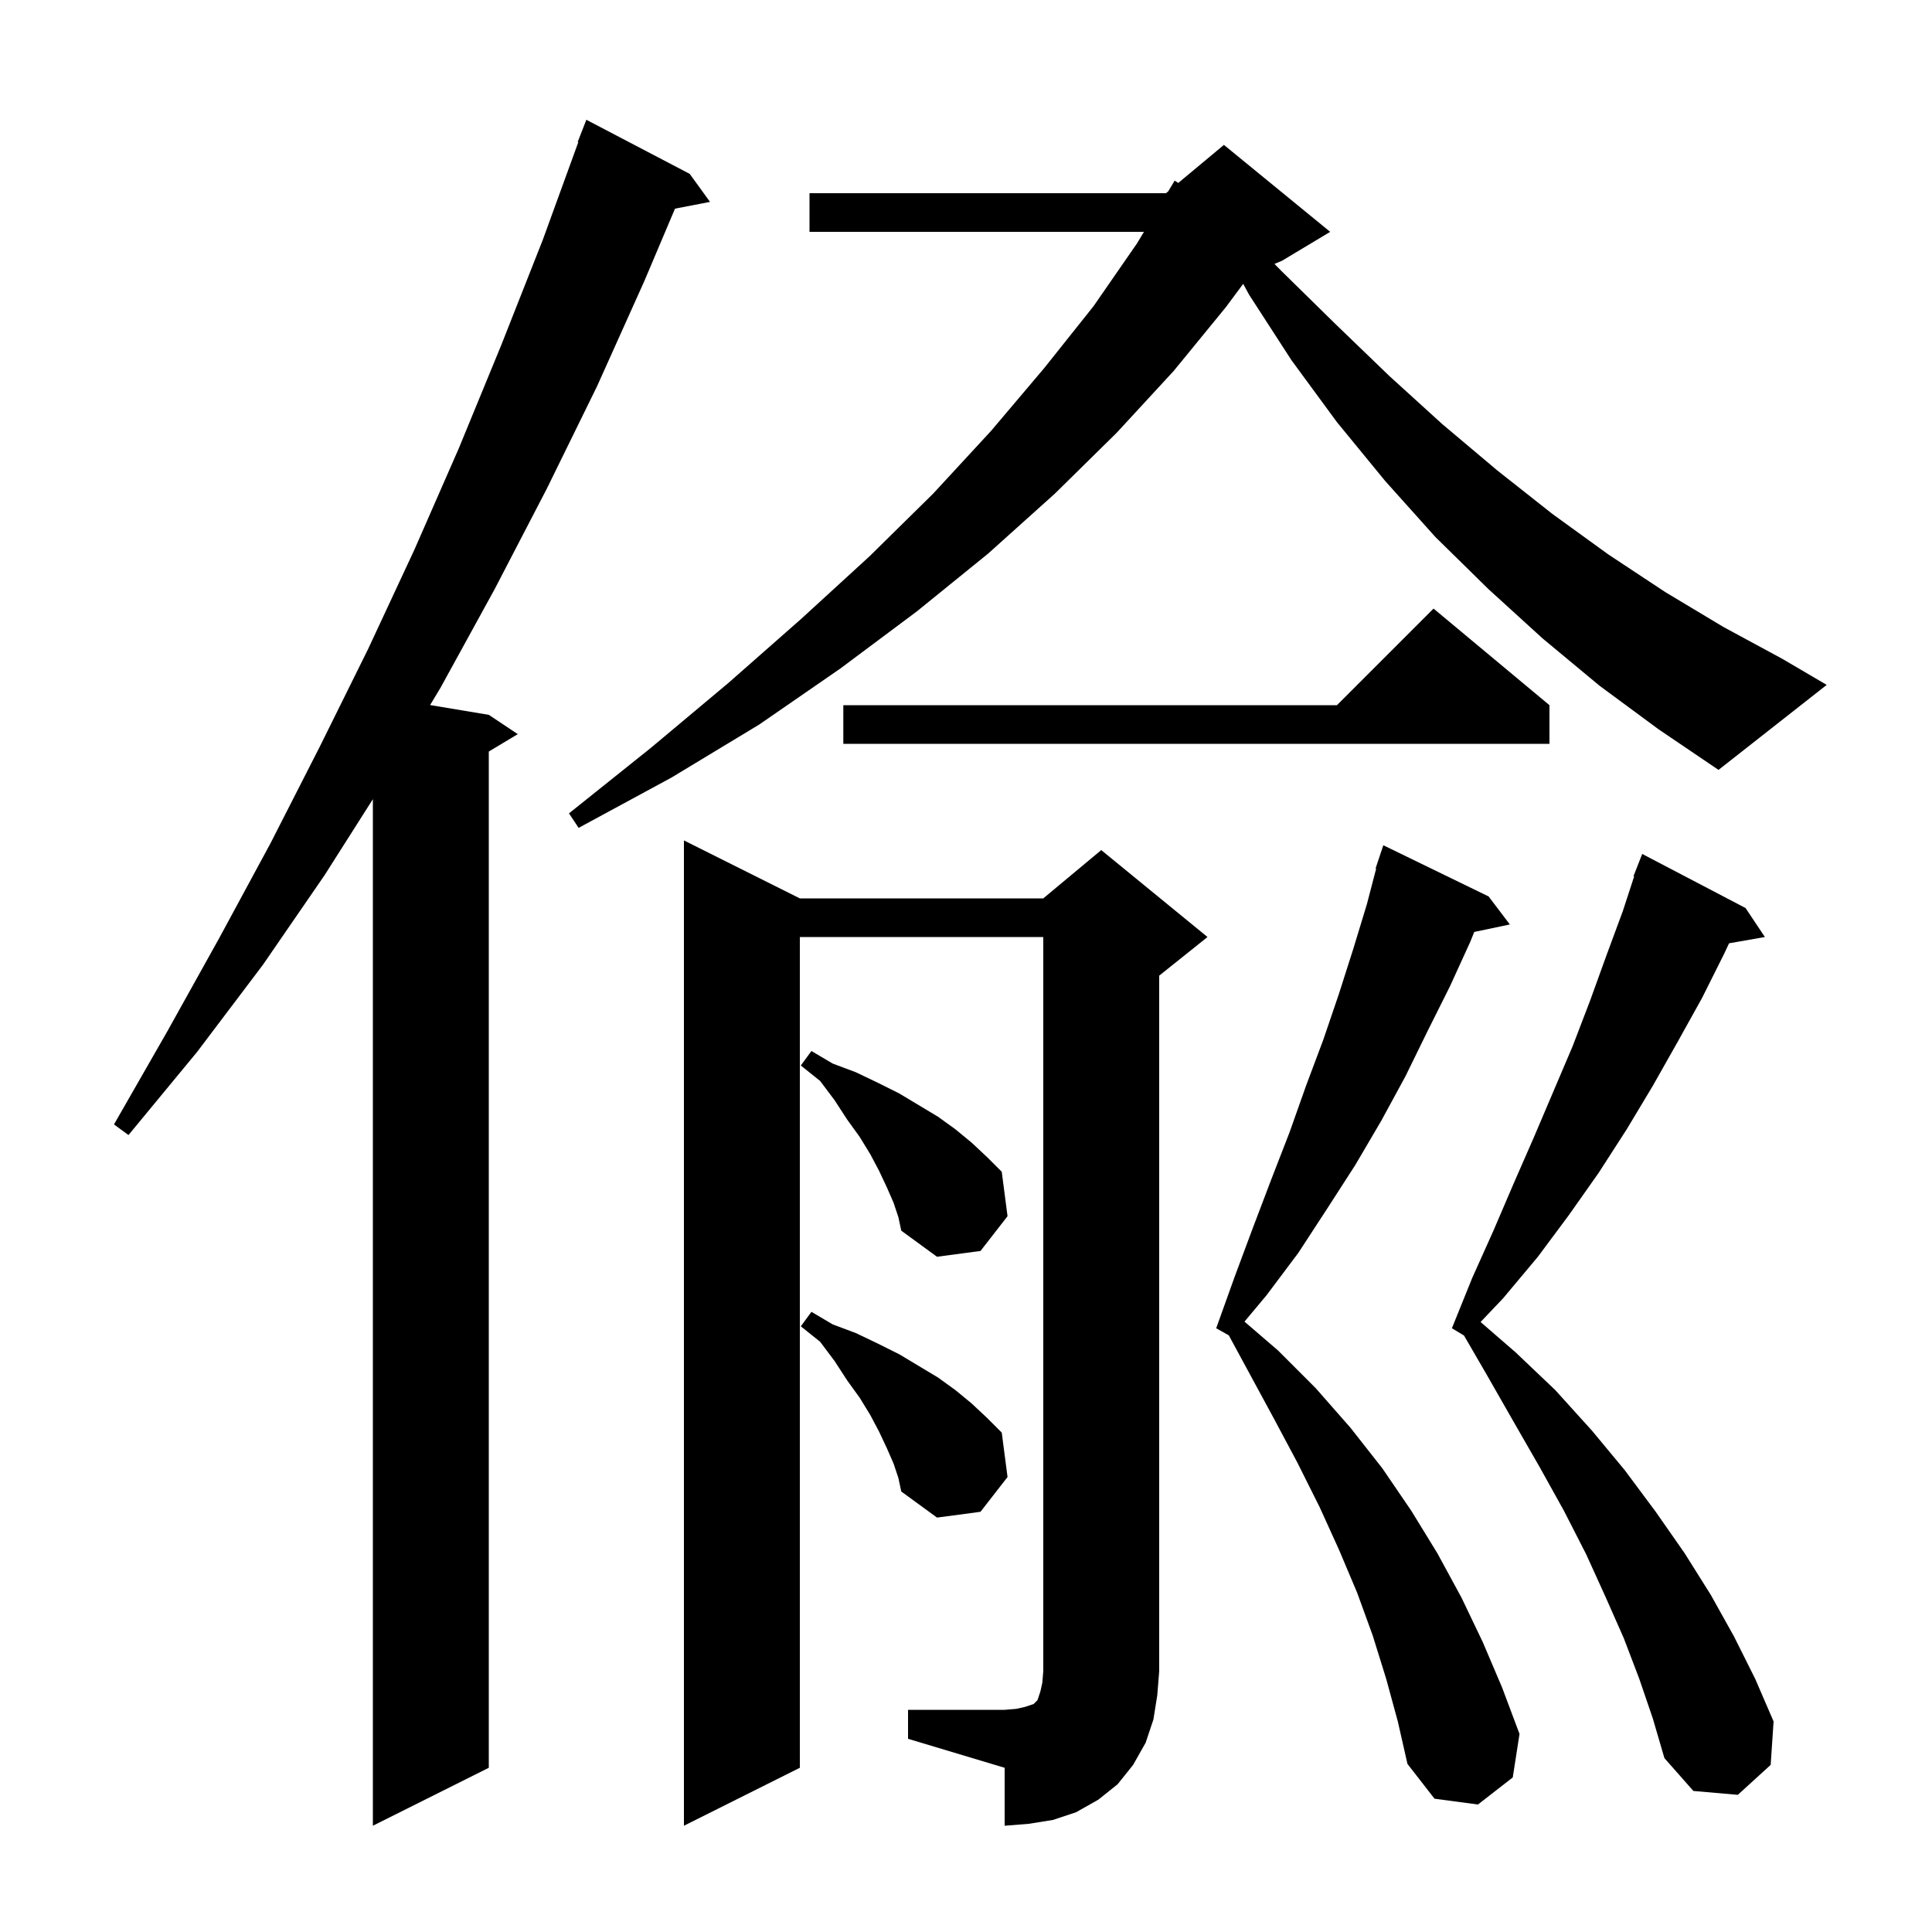 <svg xmlns="http://www.w3.org/2000/svg" xmlns:xlink="http://www.w3.org/1999/xlink" version="1.1" baseProfile="full" viewBox="0 0 200 200" width="200" height="200">
<g fill="black">
<path d="M 71.4 18.0 L 73.5 20.9 L 69.876 21.599 L 66.7 29.1 L 61.8 40.0 L 56.6 50.6 L 51.2 61.0 L 45.6 71.2 L 44.524 72.987 L 50.6 74.0 L 53.6 76.0 L 50.6 77.8 L 50.6 183.0 L 38.6 189.0 L 38.6 82.731 L 33.6 90.6 L 27.2 99.9 L 20.4 108.9 L 13.3 117.5 L 11.8 116.4 L 17.3 106.8 L 22.7 97.1 L 28.0 87.3 L 33.1 77.3 L 38.1 67.2 L 42.9 56.9 L 47.5 46.4 L 51.9 35.7 L 56.2 24.8 L 59.866 14.719 L 59.8 14.7 L 60.7 12.4 Z M 94.0 177.0 L 104.0 177.0 L 105.2 176.9 L 106.1 176.7 L 107.0 176.4 L 107.4 176.0 L 107.7 175.1 L 107.9 174.2 L 108.0 173.0 L 108.0 97.0 L 82.8 97.0 L 82.8 183.0 L 70.8 189.0 L 70.8 87.0 L 82.8 93.0 L 108.0 93.0 L 114.0 88.0 L 125.0 97.0 L 120.0 101.0 L 120.0 173.0 L 119.8 175.5 L 119.4 178.0 L 118.6 180.4 L 117.3 182.7 L 115.7 184.7 L 113.7 186.3 L 111.4 187.6 L 109.0 188.4 L 106.5 188.8 L 104.0 189.0 L 104.0 183.0 L 94.0 180.0 Z M 143.5 173.8 L 142.1 169.3 L 140.5 164.9 L 138.6 160.4 L 136.6 156.0 L 134.3 151.4 L 131.9 146.9 L 127.206 138.235 L 125.9 137.5 L 127.8 132.2 L 129.7 127.1 L 131.6 122.1 L 133.5 117.2 L 135.2 112.4 L 137.0 107.6 L 138.6 102.9 L 140.1 98.2 L 141.5 93.6 L 142.461 89.915 L 142.4 89.9 L 143.2 87.5 L 154.1 92.8 L 156.3 95.7 L 152.614 96.476 L 152.2 97.5 L 150.1 102.1 L 147.8 106.7 L 145.5 111.4 L 143.0 116.0 L 140.3 120.6 L 137.4 125.1 L 134.4 129.7 L 131.1 134.1 L 128.829 136.813 L 132.3 139.8 L 136.2 143.7 L 139.8 147.8 L 143.1 152.0 L 146.1 156.4 L 148.8 160.8 L 151.3 165.4 L 153.5 170.0 L 155.5 174.7 L 157.3 179.5 L 156.6 184.0 L 153.0 186.8 L 148.5 186.2 L 145.7 182.6 L 144.7 178.2 Z M 169.7 173.8 L 168.1 169.6 L 166.2 165.3 L 164.2 160.9 L 161.9 156.4 L 159.4 151.9 L 156.7 147.2 L 153.9 142.3 L 151.552 138.251 L 150.3 137.5 L 152.4 132.3 L 154.6 127.4 L 156.7 122.5 L 158.8 117.7 L 162.8 108.3 L 164.6 103.6 L 166.3 98.9 L 168.0 94.3 L 169.168 90.719 L 169.1 90.7 L 170.0 88.4 L 180.7 94.0 L 182.7 97.0 L 178.991 97.651 L 178.5 98.7 L 176.2 103.3 L 173.7 107.8 L 171.1 112.4 L 168.4 116.9 L 165.5 121.4 L 162.4 125.8 L 159.2 130.1 L 155.6 134.4 L 153.269 136.853 L 156.9 140.0 L 161.0 143.9 L 164.8 148.1 L 168.2 152.2 L 171.4 156.5 L 174.4 160.8 L 177.1 165.1 L 179.5 169.4 L 181.7 173.8 L 183.6 178.2 L 183.3 182.7 L 179.9 185.8 L 175.3 185.4 L 172.3 182.0 L 171.1 177.9 Z M 92.5 151.5 L 91.8 149.9 L 91.0 148.2 L 90.1 146.5 L 89.0 144.7 L 87.7 142.9 L 86.4 140.9 L 84.9 138.9 L 82.9 137.3 L 84.0 135.8 L 86.2 137.1 L 88.6 138.0 L 90.9 139.1 L 93.1 140.2 L 97.1 142.6 L 98.9 143.9 L 100.6 145.3 L 102.2 146.8 L 103.7 148.3 L 104.3 152.9 L 101.5 156.5 L 97.0 157.1 L 93.3 154.4 L 93.0 153.0 Z M 92.5 124.5 L 91.8 122.9 L 91.0 121.2 L 90.1 119.5 L 89.0 117.7 L 87.7 115.9 L 86.4 113.9 L 84.9 111.9 L 82.9 110.3 L 84.0 108.8 L 86.2 110.1 L 88.6 111.0 L 90.9 112.1 L 93.1 113.2 L 97.1 115.6 L 98.9 116.9 L 100.6 118.3 L 102.2 119.8 L 103.7 121.3 L 104.3 125.9 L 101.5 129.5 L 97.0 130.1 L 93.3 127.4 L 93.0 126.0 Z M 165.6 71.0 L 159.7 66.1 L 154.1 61.0 L 148.6 55.6 L 143.4 49.8 L 138.4 43.7 L 133.7 37.3 L 129.3 30.5 L 128.695 29.383 L 126.9 31.8 L 121.5 38.4 L 115.6 44.8 L 109.2 51.1 L 102.3 57.3 L 94.9 63.3 L 87.0 69.2 L 78.6 75.0 L 69.5 80.5 L 59.9 85.7 L 58.9 84.2 L 67.4 77.4 L 75.4 70.7 L 82.9 64.1 L 90.0 57.6 L 96.6 51.1 L 102.6 44.6 L 108.1 38.1 L 113.2 31.7 L 117.7 25.2 L 118.42 24.0 L 83.8 24.0 L 83.8 20.0 L 120.7 20.0 L 120.94 19.8 L 121.6 18.7 L 121.974 18.938 L 126.7 15.0 L 137.7 24.0 L 132.7 27.0 L 131.932 27.32 L 132.6 28.0 L 138.2 33.5 L 143.8 38.9 L 149.3 43.9 L 155.0 48.7 L 160.7 53.2 L 166.5 57.4 L 172.4 61.3 L 178.4 64.9 L 184.5 68.2 L 189.1 70.9 L 177.9 79.7 L 171.7 75.5 Z M 160.4 73.0 L 160.4 77.0 L 87.3 77.0 L 87.3 73.0 L 138.4 73.0 L 148.4 63.0 Z " />
</g>
</svg>
